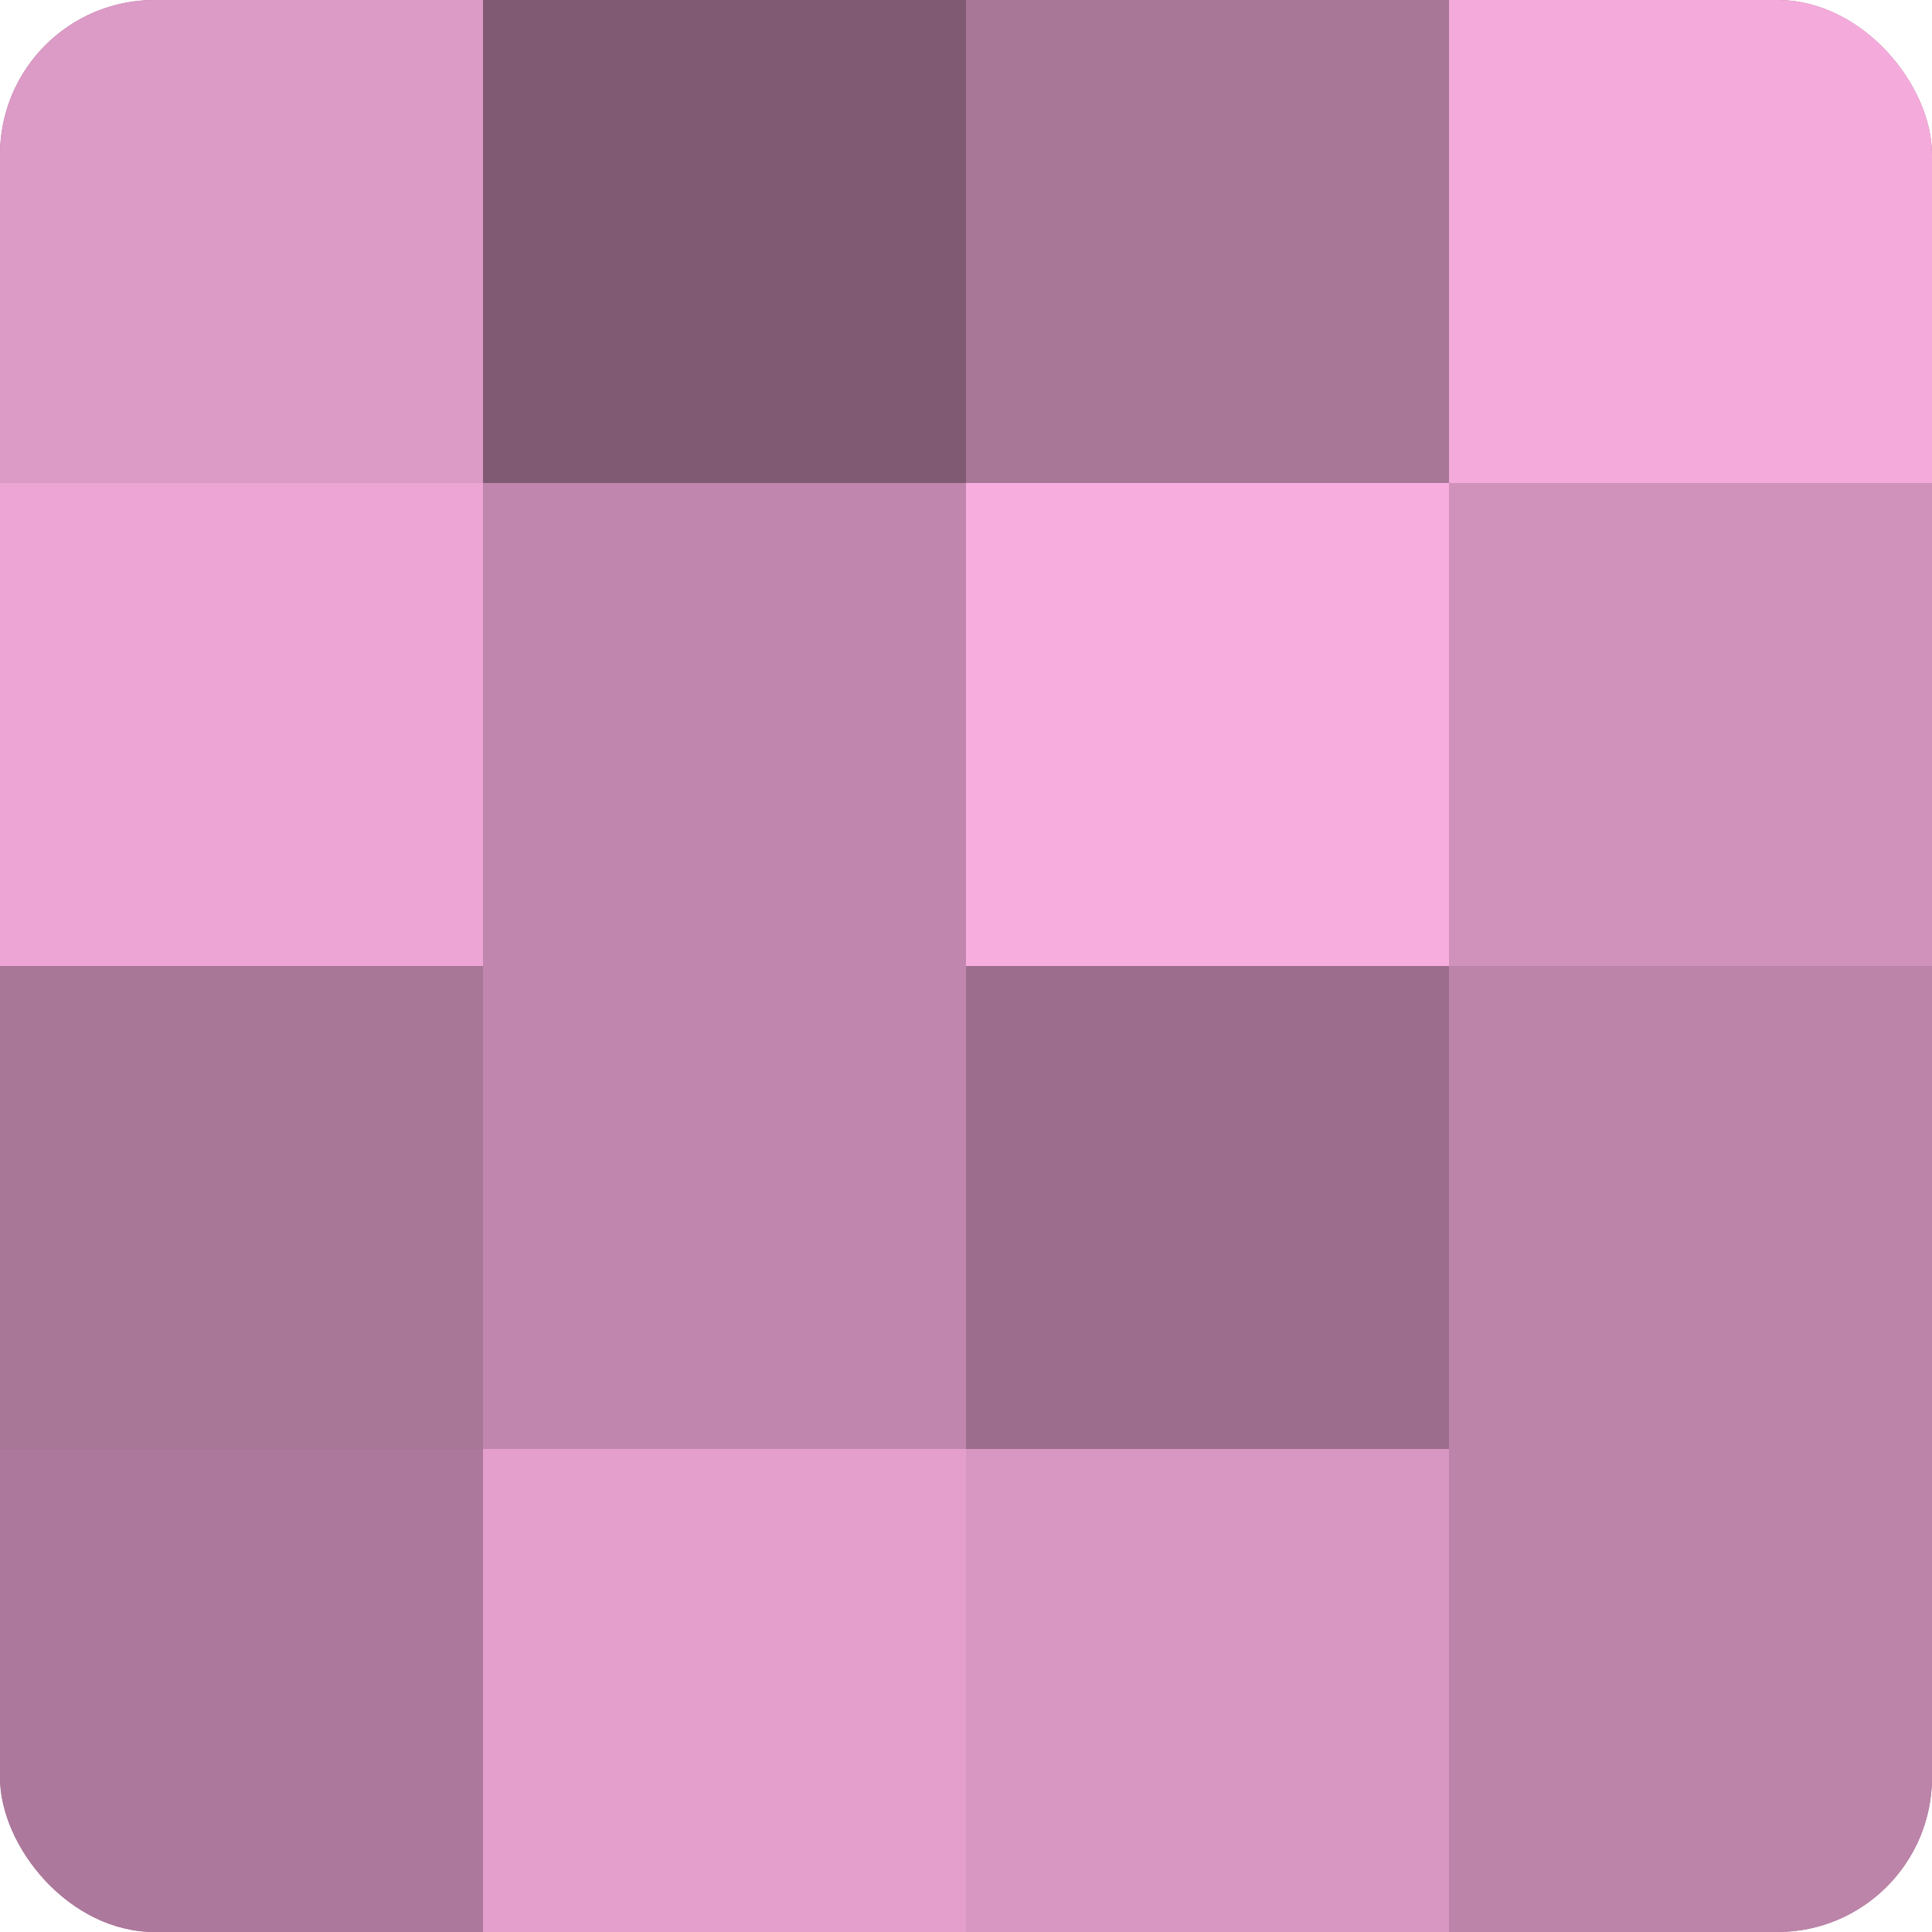 <?xml version="1.0" encoding="UTF-8"?>
<svg xmlns="http://www.w3.org/2000/svg" width="60" height="60" viewBox="0 0 100 100" preserveAspectRatio="xMidYMid meet"><defs><clipPath id="c" width="100" height="100"><rect width="100" height="100" rx="8" ry="8"/></clipPath></defs><g clip-path="url(#c)"><rect width="100" height="100" fill="#a07090"/><rect width="25" height="25" fill="#dc9ac6"/><rect y="25" width="25" height="25" fill="#eca5d4"/><rect y="50" width="25" height="25" fill="#a87697"/><rect y="75" width="25" height="25" fill="#ac789b"/><rect x="25" width="25" height="25" fill="#805a73"/><rect x="25" y="25" width="25" height="25" fill="#c086ad"/><rect x="25" y="50" width="25" height="25" fill="#c086ad"/><rect x="25" y="75" width="25" height="25" fill="#e49fcd"/><rect x="50" width="25" height="25" fill="#a87697"/><rect x="50" y="25" width="25" height="25" fill="#f8addf"/><rect x="50" y="50" width="25" height="25" fill="#9c6d8c"/><rect x="50" y="75" width="25" height="25" fill="#d897c2"/><rect x="75" width="25" height="25" fill="#f4abdb"/><rect x="75" y="25" width="25" height="25" fill="#d092bb"/><rect x="75" y="50" width="25" height="25" fill="#bc84a9"/><rect x="75" y="75" width="25" height="25" fill="#bc84a9"/></g></svg>
